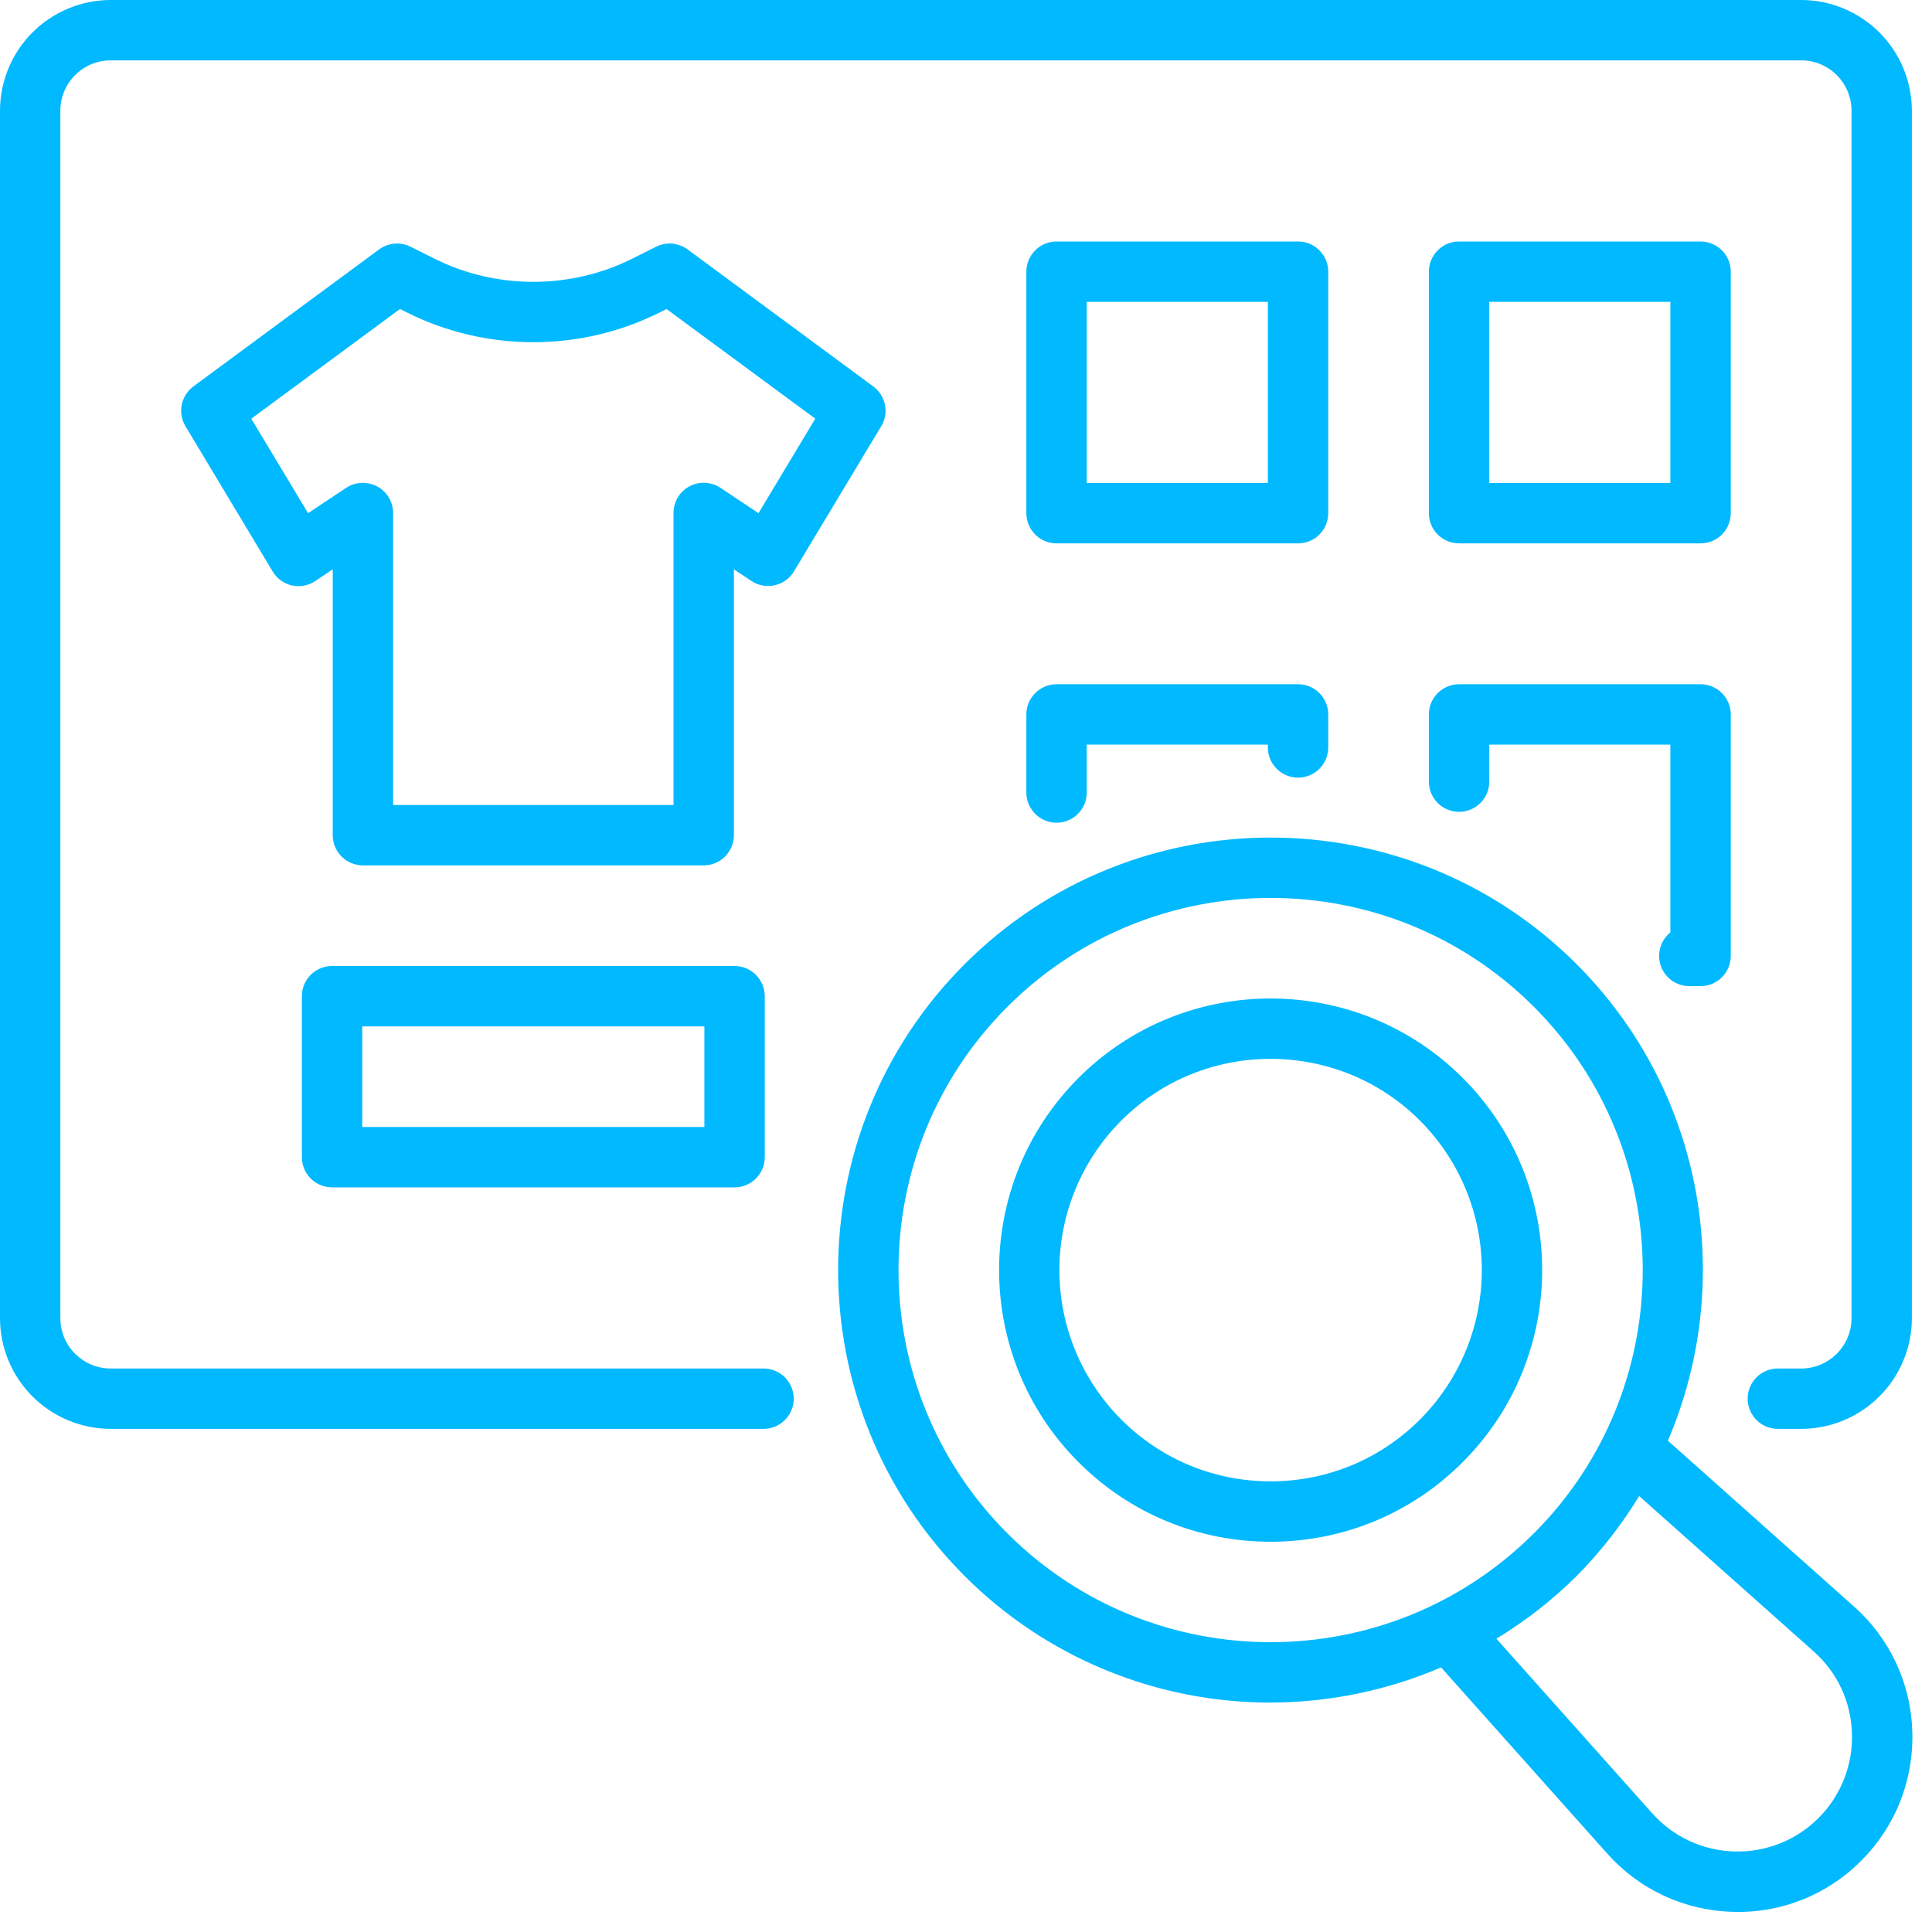<svg width="50" height="50" viewBox="0 0 50 50" fill="none" xmlns="http://www.w3.org/2000/svg">
<path d="M20.542 36.198C20.542 36.405 20.459 36.604 20.313 36.75C20.166 36.897 19.968 36.979 19.76 36.979H2.865C2.105 36.978 1.377 36.676 0.84 36.139C0.303 35.602 0.001 34.874 0 34.115V2.865C0.001 2.105 0.303 1.377 0.84 0.84C1.377 0.303 2.105 0.001 2.865 0H46.615C47.374 0.001 48.102 0.303 48.639 0.84C49.176 1.377 49.478 2.105 49.479 2.865V34.115C49.478 34.874 49.176 35.602 48.639 36.139C48.102 36.676 47.374 36.978 46.615 36.979H46.01C45.803 36.979 45.605 36.897 45.458 36.75C45.312 36.604 45.229 36.405 45.229 36.198C45.229 35.991 45.312 35.792 45.458 35.645C45.605 35.499 45.803 35.417 46.01 35.417H46.615C47.333 35.417 47.917 34.833 47.917 34.115V2.865C47.917 2.146 47.333 1.562 46.615 1.562H2.865C2.146 1.562 1.562 2.146 1.562 2.865V34.115C1.562 34.833 2.146 35.417 2.865 35.417H19.76C19.968 35.417 20.166 35.499 20.313 35.645C20.459 35.792 20.542 35.991 20.542 36.198ZM22.805 11.031L20.548 14.787C20.493 14.878 20.421 14.956 20.335 15.018C20.25 15.08 20.152 15.123 20.049 15.147C19.946 15.17 19.84 15.172 19.736 15.153C19.632 15.134 19.533 15.094 19.445 15.035L18.993 14.734V21.615C18.993 21.822 18.91 22.02 18.764 22.167C18.617 22.314 18.419 22.396 18.212 22.396H9.393C9.186 22.396 8.987 22.314 8.84 22.167C8.694 22.02 8.611 21.822 8.611 21.615V14.734L8.159 15.037C8.072 15.096 7.972 15.136 7.868 15.156C7.764 15.176 7.657 15.174 7.553 15.151C7.45 15.127 7.353 15.083 7.267 15.021C7.181 14.958 7.109 14.879 7.055 14.787L4.8 11.031C4.7 10.864 4.665 10.666 4.704 10.476C4.742 10.285 4.85 10.115 5.006 10L9.811 6.455C9.927 6.37 10.065 6.318 10.208 6.306C10.352 6.293 10.496 6.321 10.625 6.385L11.241 6.693C12.845 7.495 14.761 7.495 16.366 6.693L16.98 6.385C17.109 6.321 17.254 6.293 17.397 6.305C17.541 6.318 17.679 6.37 17.795 6.455L22.6 10.001C22.757 10.116 22.864 10.286 22.903 10.477C22.941 10.668 22.906 10.866 22.806 11.032L22.805 11.031ZM21.1 10.836L17.25 7.997L17.062 8.091C15.02 9.111 12.583 9.111 10.54 8.091L10.352 7.997L6.503 10.836L7.973 13.281L8.959 12.625C9.077 12.547 9.214 12.503 9.355 12.496C9.496 12.49 9.636 12.522 9.76 12.588C9.885 12.655 9.989 12.754 10.062 12.875C10.134 12.996 10.173 13.134 10.174 13.275V20.833H17.43V13.275C17.43 13.134 17.469 12.995 17.541 12.874C17.614 12.752 17.718 12.653 17.843 12.586C17.968 12.52 18.108 12.488 18.249 12.495C18.39 12.502 18.527 12.547 18.645 12.625L19.63 13.281L21.099 10.836H21.1ZM34.375 13.281C34.375 13.489 34.293 13.687 34.146 13.834C34 13.98 33.801 14.062 33.594 14.062H27.344C27.137 14.062 26.938 13.98 26.791 13.834C26.645 13.687 26.562 13.489 26.562 13.281V7.031C26.562 6.824 26.645 6.625 26.791 6.479C26.938 6.332 27.137 6.25 27.344 6.25H33.594C33.801 6.25 34 6.332 34.146 6.479C34.293 6.625 34.375 6.824 34.375 7.031V13.281ZM32.812 7.812H28.125V12.5H32.812V7.812ZM44.792 13.281C44.792 13.489 44.709 13.687 44.563 13.834C44.416 13.98 44.218 14.062 44.01 14.062H37.76C37.553 14.062 37.355 13.98 37.208 13.834C37.062 13.687 36.979 13.489 36.979 13.281V7.031C36.979 6.824 37.062 6.625 37.208 6.479C37.355 6.332 37.553 6.25 37.76 6.25H44.01C44.218 6.25 44.416 6.332 44.563 6.479C44.709 6.625 44.792 6.824 44.792 7.031V13.281ZM43.229 7.812H38.542V12.5H43.229V7.812ZM33.594 20.125C33.801 20.125 34 20.043 34.146 19.896C34.293 19.75 34.375 19.551 34.375 19.344V18.49C34.375 18.282 34.293 18.084 34.146 17.937C34 17.791 33.801 17.708 33.594 17.708H27.344C27.137 17.708 26.938 17.791 26.791 17.937C26.645 18.084 26.562 18.282 26.562 18.49V20.51C26.562 20.718 26.645 20.916 26.791 21.063C26.938 21.209 27.137 21.292 27.344 21.292C27.551 21.292 27.75 21.209 27.896 21.063C28.043 20.916 28.125 20.718 28.125 20.51V19.271H32.812V19.344C32.812 19.775 33.163 20.125 33.594 20.125ZM8.594 30.729C8.387 30.729 8.188 30.647 8.041 30.5C7.895 30.354 7.812 30.155 7.812 29.948V25.781C7.812 25.574 7.895 25.375 8.041 25.229C8.188 25.082 8.387 25 8.594 25H19.01C19.218 25 19.416 25.082 19.563 25.229C19.709 25.375 19.792 25.574 19.792 25.781V29.948C19.792 30.155 19.709 30.354 19.563 30.5C19.416 30.647 19.218 30.729 19.01 30.729H8.594ZM9.375 29.167H18.229V26.562H9.375V29.167ZM42.938 24.74C42.938 25.171 43.288 25.521 43.719 25.521H44.01C44.218 25.521 44.416 25.439 44.563 25.292C44.709 25.145 44.792 24.947 44.792 24.74V18.49C44.792 18.282 44.709 18.084 44.563 17.937C44.416 17.791 44.218 17.708 44.01 17.708H37.76C37.553 17.708 37.355 17.791 37.208 17.937C37.062 18.084 36.979 18.282 36.979 18.49V20.229C36.979 20.436 37.062 20.635 37.208 20.782C37.355 20.928 37.553 21.01 37.76 21.01C37.968 21.01 38.166 20.928 38.313 20.782C38.459 20.635 38.542 20.436 38.542 20.229V19.271H43.229V24.13C43.138 24.203 43.065 24.296 43.014 24.402C42.964 24.507 42.937 24.623 42.938 24.74ZM49.49 44.808C49.511 45.427 49.405 46.043 49.178 46.619C48.95 47.195 48.607 47.718 48.169 48.155C47.735 48.593 47.216 48.936 46.643 49.164C46.071 49.392 45.457 49.499 44.842 49.478C44.223 49.462 43.614 49.319 43.054 49.058C42.493 48.796 41.993 48.421 41.583 47.957L37.295 43.152C35.901 43.75 34.4 44.059 32.883 44.062C31.413 44.064 29.957 43.776 28.598 43.214C27.239 42.653 26.005 41.828 24.966 40.788C20.599 36.421 20.599 29.317 24.966 24.951C29.332 20.585 36.434 20.585 40.801 24.951C44.131 28.28 44.913 33.2 43.165 37.285L47.977 41.573C48.438 41.98 48.809 42.477 49.069 43.033C49.33 43.59 49.473 44.194 49.49 44.808ZM39.697 39.683C43.453 35.926 43.453 29.812 39.697 26.056C37.819 24.178 35.351 23.238 32.883 23.238C30.416 23.238 27.949 24.178 26.071 26.056C22.314 29.812 22.314 35.926 26.071 39.682C29.827 43.44 35.941 43.438 39.696 39.682L39.697 39.683ZM47.927 44.857C47.917 44.456 47.824 44.06 47.654 43.696C47.484 43.332 47.241 43.007 46.94 42.741L42.421 38.717C41.965 39.468 41.421 40.163 40.802 40.788C40.177 41.408 39.48 41.953 38.726 42.409L42.75 46.918C43.302 47.538 44.062 47.892 44.888 47.916C45.291 47.927 45.693 47.856 46.069 47.706C46.444 47.556 46.785 47.331 47.069 47.044C47.354 46.758 47.578 46.416 47.725 46.04C47.873 45.663 47.942 45.261 47.928 44.857H47.927ZM37.854 37.841C36.527 39.169 34.761 39.9 32.883 39.9C31.005 39.9 29.24 39.169 27.912 37.841C25.171 35.099 25.171 30.639 27.912 27.897C30.652 25.155 35.114 25.156 37.855 27.897C40.597 30.637 40.596 35.099 37.854 37.841ZM36.75 29.002C35.684 27.935 34.284 27.403 32.883 27.403C31.482 27.403 30.082 27.935 29.017 29.002C27.992 30.029 27.417 31.419 27.417 32.869C27.417 34.319 27.992 35.71 29.017 36.736C30.05 37.769 31.423 38.337 32.883 38.337C34.344 38.337 35.717 37.769 36.75 36.736C37.774 35.71 38.349 34.319 38.349 32.869C38.349 31.419 37.774 30.029 36.75 29.002Z" fill="#00B9FF"/>
</svg>
